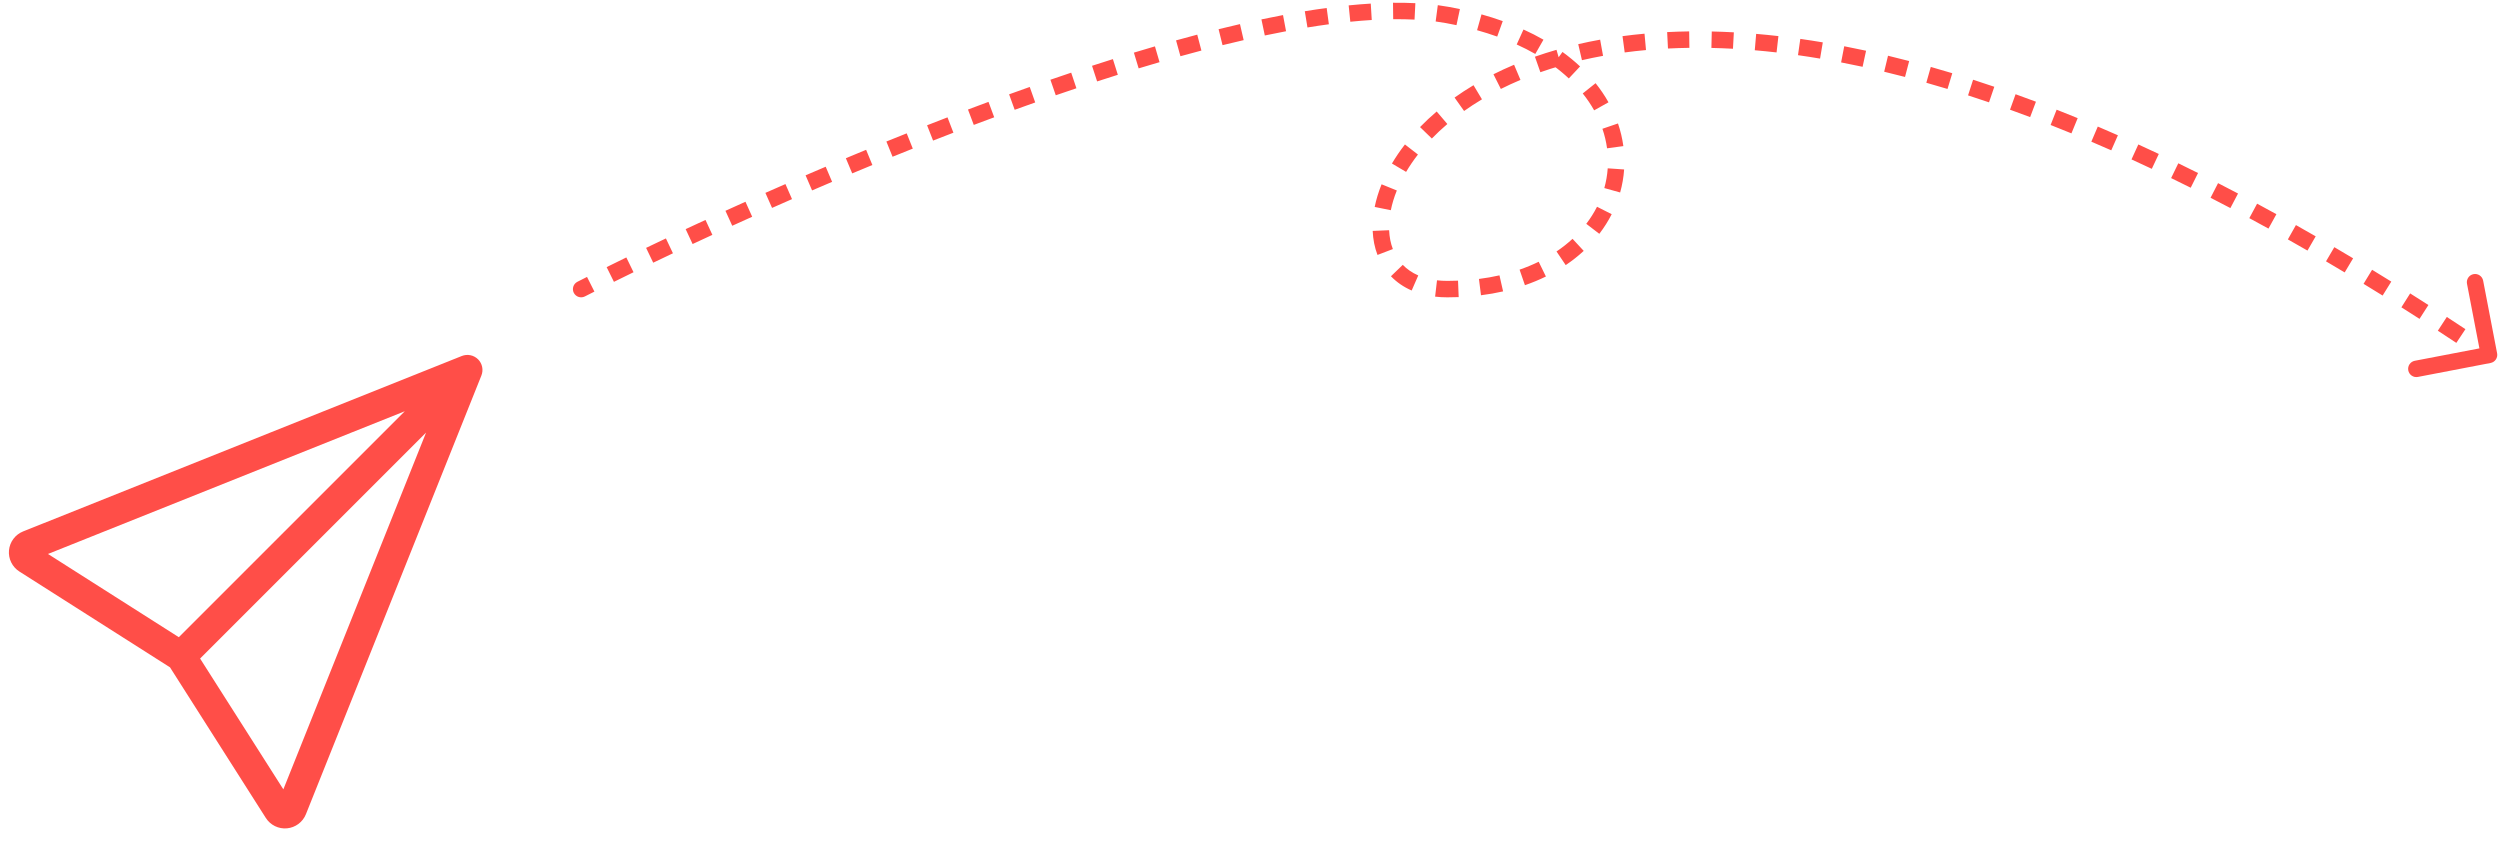 <svg width="228" height="77" viewBox="0 0 228 77" fill="none" xmlns="http://www.w3.org/2000/svg">
<g clip-path="url(#clip0_64_357)">
<path d="M43.599 32.768C43.789 32.959 43.919 33.201 43.973 33.465C44.027 33.729 44.002 34.003 43.901 34.253L27.899 74.257C27.758 74.61 27.522 74.916 27.218 75.143C26.914 75.37 26.553 75.509 26.176 75.544C25.798 75.58 25.418 75.51 25.077 75.343C24.736 75.176 24.448 74.918 24.244 74.598L15.505 60.862L1.768 52.123C1.447 51.919 1.189 51.631 1.022 51.29C0.854 50.949 0.784 50.568 0.819 50.19C0.855 49.811 0.994 49.45 1.221 49.146C1.449 48.841 1.756 48.606 2.109 48.465L42.114 32.468C42.363 32.368 42.637 32.343 42.901 32.397C43.165 32.45 43.408 32.581 43.599 32.771V32.768ZM18.249 60.059L25.842 71.989L38.858 39.451L18.249 60.059ZM36.913 37.506L4.375 50.522L16.308 58.112L36.916 37.506H36.913Z" fill="#FF4E48"/>
</g>
<path d="M52.66 25.698C52.291 25.886 52.144 26.338 52.331 26.707C52.519 27.076 52.971 27.223 53.34 27.035L52.66 25.698ZM132 1.367L132.134 0.629L132 1.367ZM227.141 33.103C227.548 33.025 227.815 32.632 227.737 32.225L226.463 25.596C226.385 25.19 225.992 24.923 225.585 25.001C225.179 25.079 224.912 25.473 224.99 25.879L226.122 31.772L220.23 32.903C219.823 32.981 219.556 33.374 219.635 33.781C219.713 34.188 220.106 34.455 220.513 34.376L227.141 33.103ZM53.34 27.035C53.625 26.89 53.916 26.743 54.211 26.594L53.536 25.255C53.239 25.404 52.947 25.552 52.66 25.698L53.34 27.035ZM55.991 25.705C56.571 25.418 57.167 25.125 57.778 24.827L57.121 23.478C56.506 23.778 55.907 24.072 55.325 24.361L55.991 25.705ZM59.573 23.958C60.161 23.675 60.762 23.389 61.373 23.099L60.731 21.744C60.117 22.035 59.514 22.322 58.924 22.606L59.573 23.958ZM63.166 22.256C63.758 21.98 64.359 21.701 64.969 21.419L64.341 20.057C63.729 20.339 63.126 20.619 62.532 20.897L63.166 22.256ZM66.781 20.59C67.38 20.317 67.987 20.043 68.6 19.768L67.986 18.4C67.371 18.676 66.762 18.951 66.16 19.225L66.781 20.59ZM70.411 18.961C71.013 18.695 71.62 18.428 72.232 18.16L71.632 16.786C71.017 17.054 70.408 17.322 69.804 17.589L70.411 18.961ZM74.062 17.367C74.667 17.106 75.276 16.846 75.889 16.585L75.303 15.205C74.687 15.466 74.076 15.727 73.469 15.989L74.062 17.367ZM77.721 15.813C78.331 15.558 78.945 15.303 79.561 15.049L78.99 13.662C78.371 13.917 77.755 14.173 77.142 14.429L77.721 15.813ZM81.401 14.296C82.014 14.048 82.629 13.8 83.247 13.554L82.691 12.161C82.071 12.408 81.453 12.657 80.838 12.906L81.401 14.296ZM85.097 12.822C85.714 12.581 86.332 12.34 86.951 12.102L86.412 10.702C85.79 10.942 85.169 11.183 84.55 11.426L85.097 12.822ZM88.809 11.393C89.43 11.159 90.05 10.927 90.672 10.697L90.151 9.29C89.527 9.521 88.903 9.755 88.279 9.99L88.809 11.393ZM92.539 10.014C93.163 9.788 93.788 9.565 94.412 9.344L93.912 7.93C93.284 8.152 92.656 8.376 92.029 8.603L92.539 10.014ZM96.286 8.69C96.915 8.473 97.543 8.26 98.169 8.05L97.693 6.627C97.062 6.839 96.43 7.054 95.797 7.272L96.286 8.69ZM100.057 7.426C100.689 7.221 101.318 7.02 101.946 6.822L101.496 5.391C100.864 5.59 100.229 5.793 99.593 6L100.057 7.426ZM103.845 6.236C104.483 6.042 105.119 5.854 105.75 5.67L105.331 4.229C104.694 4.415 104.054 4.605 103.41 4.8L103.845 6.236ZM107.656 5.128C108.298 4.95 108.936 4.777 109.569 4.611L109.188 3.16C108.548 3.329 107.903 3.503 107.255 3.683L107.656 5.128ZM111.495 4.119C112.143 3.959 112.786 3.806 113.422 3.66L113.086 2.198C112.442 2.346 111.791 2.501 111.135 2.663L111.495 4.119ZM115.35 3.236C116.004 3.098 116.651 2.969 117.289 2.849L117.011 1.375C116.363 1.497 115.706 1.628 115.042 1.768L115.35 3.236ZM119.24 2.506C119.902 2.398 120.553 2.3 121.193 2.214L120.993 0.728C120.339 0.816 119.674 0.915 118.998 1.025L119.24 2.506ZM123.148 1.983C123.816 1.916 124.468 1.863 125.104 1.824L125.014 0.327C124.356 0.367 123.684 0.422 122.998 0.491L123.148 1.983ZM127.059 1.752C127.731 1.745 128.38 1.756 129.006 1.788L129.081 0.29C128.422 0.256 127.742 0.244 127.042 0.252L127.059 1.752ZM130.932 1.959C131.252 2.001 131.563 2.05 131.866 2.105L132.134 0.629C131.806 0.569 131.47 0.517 131.128 0.472L130.932 1.959ZM131.866 2.105C132.194 2.164 132.515 2.228 132.831 2.295L133.143 0.827C132.812 0.757 132.476 0.691 132.134 0.629L131.866 2.105ZM134.709 2.754C135.349 2.933 135.961 3.128 136.545 3.337L137.051 1.925C136.432 1.703 135.786 1.498 135.113 1.31L134.709 2.754ZM138.323 4.056C138.923 4.328 139.488 4.617 140.019 4.921L140.764 3.619C140.191 3.291 139.584 2.981 138.942 2.69L138.323 4.056ZM141.618 5.952C142.148 6.337 142.633 6.738 143.075 7.153L144.101 6.059C143.612 5.6 143.078 5.159 142.499 4.738L141.618 5.952ZM144.345 8.523C144.746 9.025 145.093 9.54 145.386 10.063L146.694 9.33C146.36 8.734 145.968 8.151 145.517 7.587L144.345 8.523ZM146.141 11.745C146.343 12.336 146.483 12.932 146.564 13.526L148.05 13.325C147.956 12.633 147.793 11.941 147.56 11.259L146.141 11.745ZM146.624 15.351C146.582 15.959 146.478 16.561 146.314 17.151L147.758 17.554C147.95 16.867 148.072 16.164 148.121 15.454L146.624 15.351ZM145.649 18.856C145.376 19.393 145.049 19.913 144.667 20.412L145.857 21.324C146.295 20.754 146.672 20.155 146.987 19.534L145.649 18.856ZM143.416 21.78C142.974 22.189 142.486 22.576 141.954 22.934L142.793 24.178C143.387 23.778 143.935 23.344 144.435 22.881L143.416 21.78ZM140.328 23.871C139.782 24.138 139.2 24.38 138.585 24.592L139.074 26.01C139.746 25.778 140.384 25.513 140.987 25.218L140.328 23.871ZM136.751 25.112C136.153 25.248 135.529 25.358 134.879 25.44L135.067 26.928C135.764 26.84 136.436 26.722 137.082 26.575L136.751 25.112ZM132.972 25.597C132.653 25.61 132.329 25.617 132 25.617V27.117C132.349 27.117 132.693 27.11 133.032 27.096L132.972 25.597ZM132 25.617C131.668 25.617 131.353 25.599 131.055 25.564L130.882 27.054C131.24 27.096 131.613 27.117 132 27.117V25.617ZM129.345 25.12C128.781 24.874 128.312 24.546 127.934 24.154L126.854 25.195C127.375 25.735 128.008 26.174 128.745 26.495L129.345 25.12ZM127.028 22.715C126.831 22.2 126.715 21.623 126.688 20.995L125.189 21.059C125.222 21.832 125.367 22.57 125.627 23.251L127.028 22.715ZM126.843 19.17C126.96 18.59 127.141 17.988 127.391 17.372L126.001 16.808C125.719 17.505 125.509 18.196 125.372 18.873L126.843 19.17ZM128.236 15.677C128.547 15.15 128.907 14.62 129.316 14.093L128.13 13.174C127.684 13.749 127.289 14.33 126.945 14.913L128.236 15.677ZM130.585 12.633C131.018 12.185 131.489 11.743 131.998 11.31L131.026 10.168C130.481 10.631 129.975 11.106 129.507 11.59L130.585 12.633ZM133.525 10.122C134.039 9.757 134.582 9.401 135.156 9.058L134.385 7.771C133.778 8.134 133.202 8.511 132.656 8.899L133.525 10.122ZM136.877 8.113C137.448 7.825 138.045 7.549 138.667 7.287L138.084 5.905C137.431 6.18 136.804 6.47 136.203 6.773L136.877 8.113ZM140.482 6.586C141.09 6.373 141.718 6.172 142.368 5.984L141.952 4.543C141.275 4.738 140.62 4.948 139.985 5.171L140.482 6.586ZM144.274 5.489C144.898 5.345 145.54 5.212 146.199 5.093L145.932 3.617C145.249 3.74 144.583 3.878 143.935 4.028L144.274 5.489ZM148.172 4.783C148.805 4.699 149.453 4.626 150.116 4.566L149.98 3.072C149.296 3.134 148.627 3.209 147.973 3.297L148.172 4.783ZM152.119 4.425C152.758 4.393 153.409 4.372 154.073 4.363L154.053 2.863C153.37 2.872 152.701 2.894 152.044 2.927L152.119 4.425ZM156.08 4.371C156.724 4.385 157.379 4.41 158.046 4.446L158.127 2.948C157.444 2.911 156.773 2.886 156.113 2.871L156.08 4.371ZM160.035 4.584C160.687 4.639 161.349 4.705 162.022 4.782L162.192 3.291C161.505 3.213 160.829 3.146 160.162 3.089L160.035 4.584ZM163.977 5.032C164.639 5.126 165.31 5.229 165.99 5.344L166.239 3.865C165.546 3.748 164.862 3.642 164.188 3.547L163.977 5.032ZM167.909 5.691C168.554 5.815 169.207 5.949 169.869 6.092L170.186 4.626C169.514 4.48 168.849 4.344 168.193 4.218L167.909 5.691ZM171.837 6.542C172.464 6.692 173.097 6.851 173.738 7.018L174.117 5.567C173.467 5.397 172.824 5.236 172.187 5.083L171.837 6.542ZM175.68 7.547C176.318 7.727 176.962 7.916 177.613 8.113L178.048 6.677C177.388 6.478 176.735 6.286 176.088 6.104L175.68 7.547ZM179.486 8.699C180.117 8.902 180.754 9.113 181.397 9.333L181.881 7.913C181.23 7.691 180.585 7.477 179.946 7.271L179.486 8.699ZM183.313 10.004C183.92 10.222 184.532 10.447 185.149 10.68L185.678 9.276C185.053 9.041 184.435 8.813 183.821 8.593L183.313 10.004ZM187.016 11.399C187.644 11.646 188.277 11.901 188.915 12.163L189.485 10.775C188.84 10.51 188.2 10.253 187.565 10.003L187.016 11.399ZM190.73 12.922C191.331 13.178 191.937 13.441 192.547 13.71L193.153 12.338C192.537 12.066 191.925 11.801 191.318 11.542L190.73 12.922ZM194.392 14.539C195.005 14.819 195.622 15.105 196.244 15.398L196.883 14.041C196.256 13.746 195.633 13.457 195.015 13.174L194.392 14.539ZM198.006 16.241C198.597 16.529 199.193 16.822 199.792 17.121L200.462 15.779C199.858 15.477 199.258 15.181 198.661 14.892L198.006 16.241ZM201.603 18.037C202.201 18.344 202.804 18.657 203.411 18.976L204.109 17.649C203.498 17.327 202.891 17.012 202.287 16.702L201.603 18.037ZM205.137 19.895C205.716 20.207 206.298 20.525 206.884 20.848L207.608 19.534C207.018 19.209 206.432 18.889 205.848 18.575L205.137 19.895ZM208.653 21.833C209.246 22.167 209.842 22.507 210.442 22.853L211.191 21.553C210.587 21.205 209.986 20.863 209.389 20.526L208.653 21.833ZM212.132 23.835C212.696 24.167 213.264 24.503 213.834 24.845L214.605 23.558C214.031 23.214 213.459 22.875 212.891 22.542L212.132 23.835ZM215.556 25.885C216.132 26.236 216.712 26.593 217.295 26.955L218.086 25.681C217.5 25.317 216.917 24.958 216.336 24.604L215.556 25.885ZM219.006 28.027C219.555 28.373 220.106 28.725 220.66 29.081L221.471 27.818C220.914 27.461 220.359 27.107 219.807 26.759L219.006 28.027ZM222.331 30.162C222.891 30.527 223.453 30.897 224.018 31.271L224.847 30.021C224.279 29.645 223.714 29.273 223.151 28.906L222.331 30.162ZM225.722 32.408C226.007 32.6 226.293 32.793 226.579 32.987L227.421 31.746C227.133 31.551 226.845 31.357 226.559 31.164L225.722 32.408Z" fill="#FF4E48"/>
<defs>
<clipPath id="clip0_64_357">
<rect width="44" height="44" fill="white" transform="translate(0 32.367)"/>
</clipPath>
</defs>
</svg>
